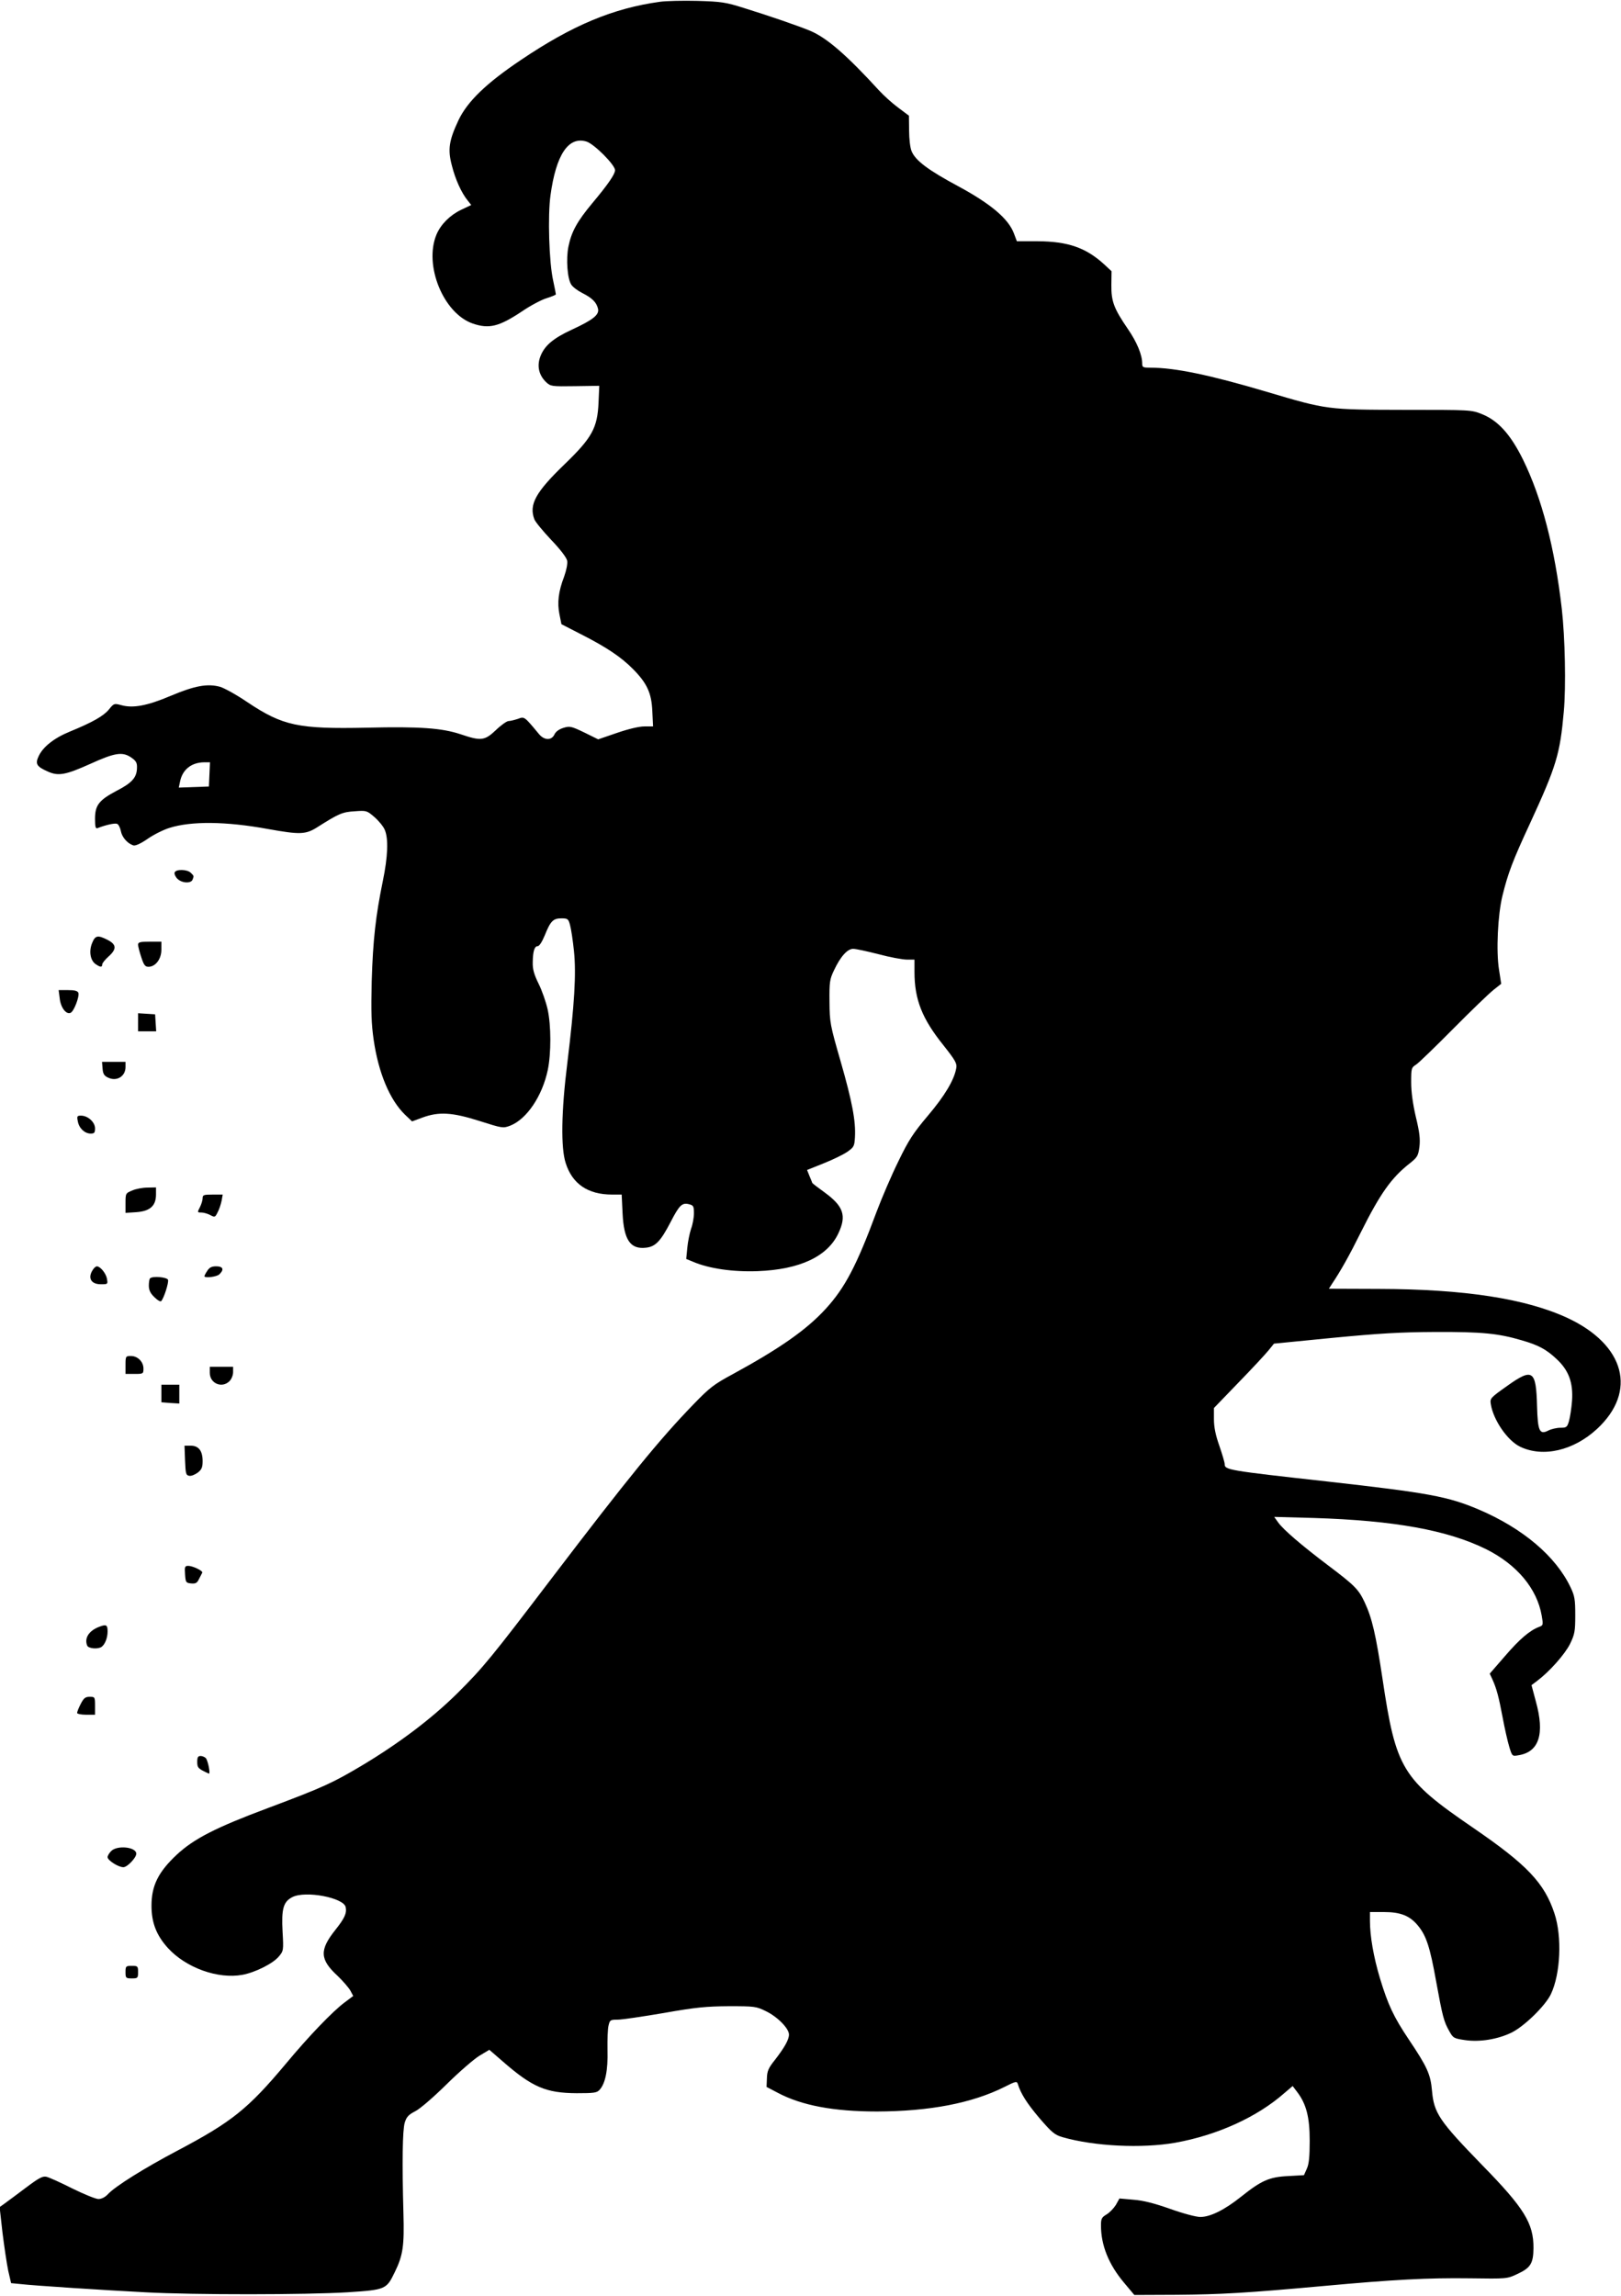 <?xml version="1.0" standalone="no"?>
<!DOCTYPE svg PUBLIC "-//W3C//DTD SVG 20010904//EN"
 "http://www.w3.org/TR/2001/REC-SVG-20010904/DTD/svg10.dtd">
<svg version="1.0" xmlns="http://www.w3.org/2000/svg"
 width="904pt" height="1280pt" viewBox="0 0 904 1280"
 preserveAspectRatio="xMidYMid meet">
<g transform="translate(0,1280) scale(0.1,-0.1)"
fill="#000000" stroke="none">
<path d="M3680 12790 c-261 -36 -488 -131 -773 -323 -194 -130 -300 -232 -350
-337 -53 -113 -61 -163 -37 -253 19 -76 53 -152 89 -196 l19 -24 -57 -27 c-62
-30 -113 -81 -137 -138 -71 -171 39 -440 203 -496 91 -31 146 -17 274 68 45
31 107 64 136 73 29 9 53 19 53 22 0 3 -7 38 -15 76 -23 101 -31 363 -15 476
31 227 100 330 200 300 42 -12 160 -130 160 -160 0 -22 -39 -79 -127 -184 -84
-101 -116 -158 -133 -242 -14 -69 -6 -179 16 -212 8 -13 36 -34 62 -47 55 -28
78 -51 87 -87 8 -34 -27 -62 -146 -117 -104 -48 -152 -89 -175 -148 -21 -54
-9 -106 32 -145 25 -23 30 -24 161 -22 l135 2 -4 -92 c-6 -143 -36 -197 -189
-345 -162 -156 -200 -225 -169 -307 5 -14 47 -65 93 -114 52 -54 86 -99 90
-117 3 -17 -4 -52 -17 -89 -32 -83 -39 -146 -26 -210 l11 -55 107 -55 c146
-74 227 -129 293 -196 78 -79 103 -134 107 -236 l4 -83 -48 0 c-30 0 -89 -14
-153 -36 l-105 -36 -77 38 c-73 35 -81 37 -117 26 -25 -8 -43 -21 -50 -37 -16
-34 -56 -33 -85 1 -84 101 -82 100 -119 86 -19 -6 -42 -12 -52 -12 -9 0 -41
-22 -70 -50 -63 -60 -84 -62 -196 -24 -105 35 -226 44 -525 37 -382 -8 -467
10 -665 142 -60 41 -129 79 -153 86 -70 19 -141 6 -274 -50 -132 -56 -212 -71
-278 -52 -38 10 -40 10 -68 -25 -30 -36 -89 -70 -218 -123 -88 -36 -149 -85
-173 -136 -21 -44 -12 -59 52 -87 58 -26 99 -18 235 43 136 62 179 69 227 37
29 -20 35 -30 34 -59 -1 -54 -28 -84 -114 -128 -98 -52 -120 -80 -120 -156 0
-45 3 -56 14 -52 46 18 96 29 109 24 8 -3 17 -21 21 -40 6 -34 36 -69 69 -80
11 -4 39 8 80 36 34 24 89 51 121 61 122 39 317 37 551 -6 179 -32 210 -31
276 11 118 75 139 84 207 88 66 5 68 4 111 -33 24 -21 50 -53 57 -71 21 -49
17 -150 -11 -285 -40 -195 -55 -329 -62 -558 -4 -173 -2 -237 11 -328 27 -185
90 -334 174 -416 l40 -38 57 21 c92 34 166 30 320 -19 126 -40 130 -41 170
-26 92 36 179 164 210 311 19 92 19 248 -1 338 -9 40 -31 104 -50 142 -26 53
-34 82 -33 120 1 63 10 90 28 90 9 0 25 26 39 60 32 80 47 95 93 95 35 0 39
-3 48 -37 6 -21 16 -87 22 -146 13 -126 3 -295 -37 -623 -34 -271 -37 -474 -9
-559 37 -116 124 -175 258 -175 l54 0 5 -104 c7 -149 43 -203 132 -192 52 6
81 37 136 143 49 95 64 109 103 99 24 -6 27 -11 27 -50 0 -24 -7 -63 -16 -87
-8 -24 -18 -72 -21 -106 l-6 -62 39 -16 c89 -38 222 -57 359 -52 236 9 391 82
451 212 46 97 28 150 -76 226 -39 28 -70 52 -70 54 0 1 -7 18 -15 37 l-14 35
92 37 c51 20 110 49 132 64 37 26 40 31 43 82 5 89 -15 197 -80 423 -59 204
-61 217 -62 332 -1 109 1 125 25 175 36 77 75 120 107 120 15 0 79 -14 142
-30 63 -17 134 -30 158 -30 l42 0 0 -69 c0 -153 42 -260 161 -408 67 -85 77
-102 72 -128 -11 -65 -64 -154 -158 -265 -82 -97 -108 -137 -165 -255 -38 -77
-92 -203 -121 -280 -112 -302 -177 -425 -284 -542 -107 -117 -256 -221 -518
-364 -106 -57 -129 -75 -220 -169 -190 -196 -364 -410 -787 -965 -341 -448
-385 -502 -530 -646 -142 -140 -319 -274 -523 -397 -171 -102 -220 -125 -532
-242 -292 -109 -413 -171 -510 -261 -103 -97 -140 -172 -140 -284 0 -94 27
-164 91 -235 101 -111 279 -175 416 -150 71 13 171 63 203 102 26 31 27 34 21
137 -7 129 4 168 54 194 73 38 288 -3 298 -56 7 -34 -7 -63 -58 -127 -89 -112
-87 -164 13 -256 30 -29 62 -66 71 -82 l16 -30 -48 -36 c-66 -49 -199 -187
-327 -341 -212 -253 -302 -325 -605 -485 -182 -96 -348 -199 -389 -244 -15
-16 -35 -26 -52 -26 -15 0 -81 27 -146 59 -65 33 -130 62 -144 65 -21 5 -43
-7 -116 -62 -49 -37 -102 -76 -117 -87 l-28 -20 16 -143 c10 -79 24 -174 32
-212 l16 -69 51 -5 c78 -9 465 -34 697 -46 276 -15 899 -14 1129 0 213 14 216
16 263 113 46 94 53 147 48 327 -8 287 -5 463 7 505 10 33 21 45 60 65 27 14
102 79 174 150 70 69 152 140 183 159 l55 33 75 -65 c165 -144 241 -176 412
-177 97 0 113 2 128 19 32 35 47 109 44 221 -1 58 1 120 6 138 7 30 10 32 51
32 23 0 139 17 256 37 181 32 237 37 364 38 144 0 152 -1 207 -28 64 -31 128
-96 128 -130 0 -28 -24 -71 -78 -141 -37 -46 -44 -63 -45 -103 l-2 -48 63 -33
c132 -70 310 -104 553 -104 293 1 529 46 711 137 61 31 69 33 74 17 17 -55 50
-107 120 -190 70 -81 85 -94 129 -107 177 -51 442 -64 630 -31 234 42 456 143
607 276 l47 40 25 -33 c51 -67 70 -140 70 -272 0 -88 -4 -130 -16 -156 l-16
-36 -88 -5 c-106 -5 -150 -25 -265 -117 -91 -72 -169 -111 -225 -111 -24 0
-95 19 -168 45 -88 31 -150 47 -204 51 l-79 7 -20 -36 c-12 -19 -35 -43 -52
-53 -27 -16 -31 -24 -31 -61 0 -111 43 -218 129 -320 l57 -68 235 1 c249 2
389 10 819 49 393 36 582 46 815 43 209 -3 210 -3 267 24 74 34 89 59 90 144
1 138 -51 223 -287 464 -239 246 -268 289 -279 414 -8 92 -27 133 -129 285
-85 127 -116 193 -161 341 -36 120 -56 236 -56 321 l0 49 78 0 c93 0 145 -21
190 -76 46 -56 67 -119 101 -310 36 -197 43 -225 74 -279 21 -38 26 -40 87
-49 81 -12 181 4 258 41 71 34 190 150 221 215 54 113 63 321 20 450 -56 170
-153 272 -454 478 -396 271 -430 327 -505 831 -37 245 -58 338 -100 427 -34
72 -55 93 -209 209 -144 109 -243 194 -272 234 l-23 32 220 -6 c451 -14 747
-68 962 -174 172 -86 284 -220 310 -371 9 -51 8 -54 -14 -62 -53 -20 -109 -68
-190 -162 l-86 -99 15 -32 c23 -51 35 -95 57 -212 11 -60 28 -134 37 -164 16
-53 17 -53 51 -47 115 18 148 118 97 301 l-24 90 32 24 c69 52 154 148 183
206 26 54 29 70 29 160 0 87 -3 107 -26 155 -82 173 -266 329 -512 434 -172
73 -281 93 -842 156 -559 62 -575 65 -575 97 0 10 -14 56 -30 103 -21 59 -30
104 -30 148 l0 62 138 143 c76 78 151 159 167 179 l30 37 325 32 c262 25 374
32 575 33 261 1 350 -8 480 -46 94 -27 139 -51 196 -105 68 -63 93 -132 86
-233 -3 -41 -11 -92 -17 -113 -10 -34 -14 -37 -48 -37 -20 0 -50 -7 -66 -15
-50 -26 -60 -5 -64 133 -5 204 -24 217 -167 115 -93 -66 -96 -69 -91 -101 14
-89 93 -204 164 -238 128 -61 298 -21 428 99 226 209 157 469 -164 619 -233
108 -575 161 -1054 162 l-277 1 16 25 c51 76 99 162 163 291 108 216 170 303
272 383 43 34 47 42 54 92 5 43 1 81 -20 167 -17 73 -26 140 -26 193 0 78 1
82 28 99 15 10 108 100 207 200 99 100 200 197 224 216 l43 34 -12 78 c-17
103 -7 307 19 413 31 126 57 195 154 404 147 319 167 386 188 621 13 142 7
416 -11 574 -39 341 -112 620 -216 832 -69 140 -139 218 -229 254 -60 24 -62
24 -435 24 -430 1 -427 0 -767 101 -317 94 -511 134 -645 134 -44 0 -48 2 -48
23 0 48 -29 119 -80 193 -78 114 -93 154 -92 245 l1 77 -42 39 c-101 92 -201
127 -369 128 l-117 0 -17 45 c-31 81 -128 163 -307 260 -170 91 -242 145 -263
197 -8 18 -14 69 -14 115 l-1 83 -60 45 c-34 25 -81 68 -106 95 -181 198 -292
294 -384 333 -62 26 -233 85 -369 127 -104 33 -128 36 -260 40 -80 2 -174 0
-210 -5z m-2512 -4307 l-3 -68 -84 -3 -84 -3 7 33 c13 67 63 107 134 108 l33
0 -3 -67z"/>
<path d="M974 7936 c-3 -8 4 -24 15 -35 25 -25 76 -28 85 -5 8 21 8 20 -10 38
-20 20 -83 21 -90 2z"/>
<path d="M514 7543 c-19 -45 -11 -97 19 -118 26 -18 37 -19 37 -2 0 7 16 27
35 44 47 42 45 67 -5 93 -55 28 -69 25 -86 -17z"/>
<path d="M770 7533 c0 -9 8 -40 18 -70 14 -43 21 -53 40 -53 39 0 72 43 72 95
l0 45 -65 0 c-54 0 -65 -3 -65 -17z"/>
<path d="M333 7234 c5 -50 35 -91 60 -81 19 7 51 91 44 112 -5 11 -21 15 -58
15 l-52 0 6 -46z"/>
<path d="M770 7101 l0 -51 51 0 50 0 -3 48 -3 47 -47 3 -48 3 0 -50z"/>
<path d="M572 6843 c2 -30 9 -41 31 -51 48 -23 97 7 97 59 l0 29 -66 0 -65 0
3 -37z"/>
<path d="M434 6548 c7 -39 39 -68 72 -68 20 0 24 5 24 29 0 35 -40 71 -78 71
-22 0 -24 -3 -18 -32z"/>
<path d="M738 6163 c-37 -15 -38 -16 -38 -70 l0 -55 62 4 c75 6 108 35 108 99
l0 39 -47 -1 c-27 0 -65 -7 -85 -16z"/>
<path d="M1130 6120 c0 -12 -7 -34 -15 -50 -15 -29 -15 -30 7 -30 13 0 35 -6
50 -14 26 -14 28 -13 42 16 9 16 18 45 22 64 l6 34 -56 0 c-50 0 -56 -2 -56
-20z"/>
<path d="M523 5728 c-37 -48 -19 -88 39 -88 40 0 40 0 34 33 -6 29 -37 67 -56
67 -4 0 -12 -6 -17 -12z"/>
<path d="M1156 5715 c-9 -13 -16 -27 -16 -30 0 -12 70 -4 84 11 27 26 20 44
-18 44 -25 0 -38 -6 -50 -25z"/>
<path d="M837 5673 c-4 -3 -7 -22 -7 -40 0 -25 8 -43 31 -65 17 -17 34 -27 38
-22 16 18 43 104 38 119 -7 15 -86 22 -100 8z"/>
<path d="M700 5190 l0 -50 50 0 c49 0 50 1 50 30 0 38 -32 70 -70 70 -29 0
-30 -1 -30 -50z"/>
<path d="M1170 5146 c0 -59 68 -88 110 -46 11 11 20 33 20 50 l0 30 -65 0 -65
0 0 -34z"/>
<path d="M900 5031 l0 -49 50 -4 50 -3 0 53 0 52 -50 0 -50 0 0 -49z"/>
<path d="M1032 4658 c3 -75 5 -83 24 -86 11 -2 32 7 47 18 22 17 27 30 27 64
0 57 -22 86 -66 86 l-35 0 3 -82z"/>
<path d="M1032 4023 c3 -45 5 -48 34 -51 25 -2 33 2 44 25 8 15 16 31 18 35 5
10 -53 38 -78 38 -19 0 -21 -5 -18 -47z"/>
<path d="M550 3729 c-55 -22 -80 -62 -64 -103 6 -17 59 -22 80 -8 19 13 34 50
34 86 0 38 -7 42 -50 25z"/>
<path d="M450 3300 c-11 -21 -20 -44 -20 -50 0 -5 22 -10 50 -10 l50 0 0 50
c0 49 -1 50 -30 50 -24 0 -33 -7 -50 -40z"/>
<path d="M1100 2977 c0 -33 5 -38 64 -65 11 -6 -3 69 -16 86 -6 6 -19 12 -29
12 -15 0 -19 -7 -19 -33z"/>
<path d="M620 2480 c-11 -11 -20 -26 -20 -34 0 -18 60 -56 88 -56 22 0 72 53
72 75 0 38 -106 49 -140 15z"/>
<path d="M700 1805 c0 -33 2 -35 35 -35 33 0 35 2 35 35 0 33 -2 35 -35 35
-33 0 -35 -2 -35 -35z"/>
</g>
</svg>
